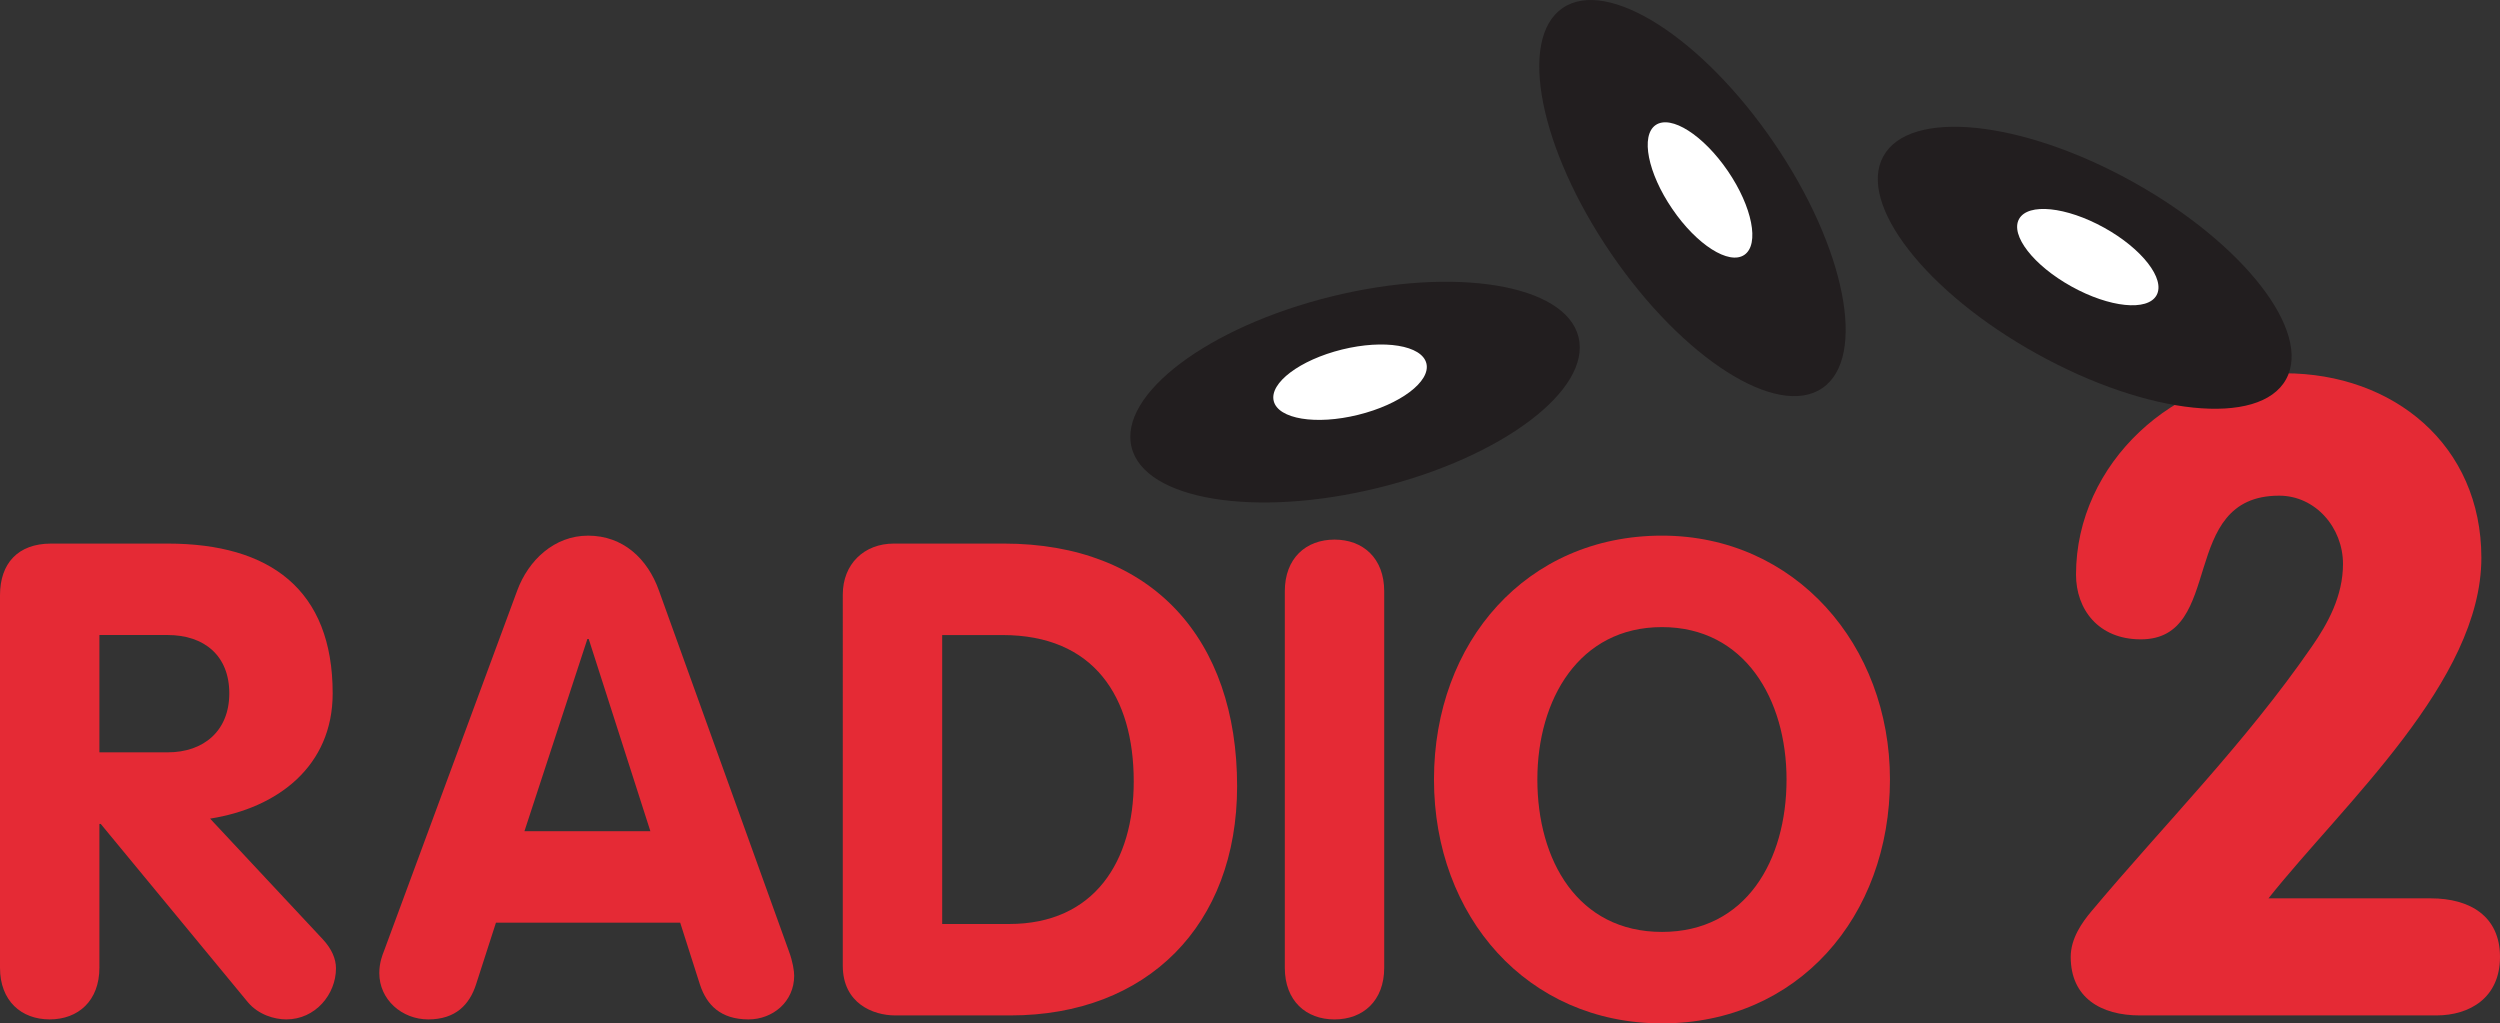 <?xml version="1.0" encoding="UTF-8" standalone="no"?> <svg xmlns:dc="http://purl.org/dc/elements/1.1/" xmlns:cc="http://creativecommons.org/ns#" xmlns:rdf="http://www.w3.org/1999/02/22-rdf-syntax-ns#" xmlns:svg="http://www.w3.org/2000/svg" xmlns="http://www.w3.org/2000/svg" xmlns:sodipodi="http://sodipodi.sourceforge.net/DTD/sodipodi-0.dtd" xmlns:inkscape="http://www.inkscape.org/namespaces/inkscape" width="513" height="210" id="svg2" version="1.1"><rect width="100%" height="100%" fill="#333333" stroke="none"/><g inkscape:label="Layer 1" inkscape:groupmode="layer" id="layer1" transform="translate(-391.702,-308.272)"><path id="path24487" d="m 412.1,462.652 14.004,0 c 7.482,0 12.65,-4.482 12.65,-12.102 0,-7.756 -5.168,-11.973 -12.65,-11.973 l -14.004,0 z m -20.398,-32.226 c 0,-6.531 3.668,-10.61 10.473,-10.61 l 23.929,0 c 20.947,0 33.863,9.385 33.863,30.734 0,14.956 -11.288,23.526 -25.155,25.703 l 23.115,24.744 c 1.903,2.048 2.717,4.08 2.717,5.982 0,5.305 -4.208,10.473 -10.191,10.473 -2.451,0 -5.717,-0.951 -7.894,-3.531 l -30.186,-36.58 -0.274,0 0,29.509 c 0,6.797 -4.354,10.602 -10.199,10.602 -5.845,0 -10.199,-3.805 -10.199,-10.602 z" style="fill:#e52a35;fill-rule:nonzero;stroke:none"></path><path id="path24491" d="m 499.317,478.833 25.841,0 -12.65,-39.434 -0.274,0 z m -1.491,-49.358 c 2.306,-6.257 7.611,-11.288 14.544,-11.288 7.208,0 12.239,4.757 14.553,11.288 l 26.655,73.973 c 0.814,2.177 1.088,4.088 1.088,5.04 0,5.297 -4.354,8.965 -9.385,8.965 -5.708,0 -8.571,-2.983 -9.925,-7.062 l -4.08,-12.787 -37.805,0 -4.08,12.65 c -1.363,4.217 -4.217,7.199 -9.796,7.199 -5.434,0 -10.062,-4.071 -10.062,-9.513 0,-2.177 0.686,-3.805 0.951,-4.491 z" style="fill:#e52a35;fill-rule:nonzero;stroke:none"></path><path id="path24495" d="m 585.04,497.876 13.739,0 c 17.536,0 25.566,-12.925 25.566,-29.243 0,-17.407 -8.159,-30.049 -26.929,-30.049 l -12.376,0 z m -20.398,-67.588 c 0,-6.257 4.354,-10.473 10.473,-10.473 l 22.575,0 c 30.46,0 47.867,19.584 47.867,49.778 0,28.557 -18.495,47.044 -46.513,47.044 l -23.655,0 c -4.491,0 -10.748,-2.443 -10.748,-10.199 z" style="fill:#e52a35;fill-rule:nonzero;stroke:none"></path><path id="path24499" d="m 655.345,429.609 c 0,-6.805 4.354,-10.61 10.199,-10.61 5.845,0 10.199,3.805 10.199,10.61 l 0,77.239 c 0,6.805 -4.354,10.61 -10.199,10.61 -5.845,0 -10.199,-3.805 -10.199,-10.61 z" style="fill:#e52a35;fill-rule:nonzero;stroke:none"></path><path id="path24505" d="m 758.3,468.228 c 0,-16.456 -8.571,-31.274 -25.566,-31.274 -17.004,0 -25.566,14.819 -25.566,31.274 0,16.593 8.296,31.274 25.566,31.274 17.27,0 25.566,-14.682 25.566,-31.274 m -72.345,0 c 0,-28.283 19.044,-50.044 46.779,-50.044 27.332,0 46.787,22.438 46.787,50.044 0,28.155 -18.907,50.044 -46.787,50.044 -27.598,0 -46.779,-21.889 -46.779,-50.044" style="fill:#e52a35;fill-rule:nonzero;stroke:none"></path><path id="path24509" d="m 890.509,492.614 c 8.005,0 14.193,3.643 14.193,12.016 0,8.374 -6.188,12.008 -13.096,12.008 l -60.792,0 c -8.014,0 -14.202,-3.634 -14.202,-12.008 0,-3.823 2.365,-7.105 4.182,-9.282 15.102,-18.024 31.489,-34.403 45.313,-54.424 3.291,-4.731 6.377,-10.371 6.377,-16.927 0,-7.465 -5.648,-14.013 -13.105,-14.013 -20.921,0 -10.919,29.483 -28.386,29.483 -8.734,0 -13.293,-6.188 -13.293,-13.285 0,-22.935 20.39,-41.311 42.776,-41.311 22.387,0 40.402,14.742 40.402,37.857 0,25.301 -28.206,50.413 -43.685,69.885 z" style="fill:#e52a35;fill-rule:nonzero;stroke:none"></path><path id="path24515" d="m 715.613,377.433 c -2.674,-10.833 -25.369,-14.562 -50.696,-8.322 -25.326,6.248 -43.693,20.09 -41.019,30.932 2.665,10.833 25.369,14.553 50.696,8.314 25.326,-6.239 43.693,-20.09 41.019,-30.923" style="fill:#221e1f;fill-rule:nonzero;stroke:none"></path><path id="path24521" d="m 684.396,382.838 c -0.917,-3.703 -8.665,-4.971 -17.313,-2.845 -8.648,2.143 -14.93,6.865 -14.013,10.568 0.908,3.694 8.665,4.98 17.313,2.837 8.656,-2.126 14.93,-6.857 14.013,-10.559" style="fill:#ffffff;fill-rule:nonzero;stroke:none"></path><path id="path24525" d="m 765.636,387.917 c 9.222,-6.291 4.765,-28.857 -9.951,-50.396 -14.716,-21.538 -34.111,-33.897 -43.325,-27.606 -9.222,6.299 -4.757,28.866 9.951,50.404 14.716,21.538 34.111,33.897 43.325,27.598" style="fill:#221e1f;fill-rule:nonzero;stroke:none"></path><path id="path24531" d="m 749.647,360.569 c 3.145,-2.151 1.628,-9.856 -3.394,-17.21 -5.031,-7.362 -11.656,-11.579 -14.81,-9.428 -3.137,2.151 -1.62,9.856 3.411,17.21 5.014,7.362 11.648,11.579 14.793,9.428" style="fill:#ffffff;fill-rule:nonzero;stroke:none"></path><path id="path24535" d="m 860.789,386.124 c 5.417,-9.762 -8.691,-27.923 -31.497,-40.574 -22.815,-12.659 -45.699,-14.999 -51.115,-5.237 -5.408,9.762 8.699,27.932 31.514,40.574 22.807,12.659 45.69,14.999 51.098,5.237" style="fill:#221e1f;fill-rule:nonzero;stroke:none"></path><path id="path24539" d="m 834.227,368.856 c 1.851,-3.334 -2.965,-9.539 -10.748,-13.859 -7.799,-4.32 -15.616,-5.125 -17.467,-1.783 -1.851,3.325 2.974,9.531 10.765,13.85 7.791,4.328 15.607,5.125 17.45,1.791" style="fill:#ffffff;fill-rule:nonzero;stroke:none"></path></g></svg> 